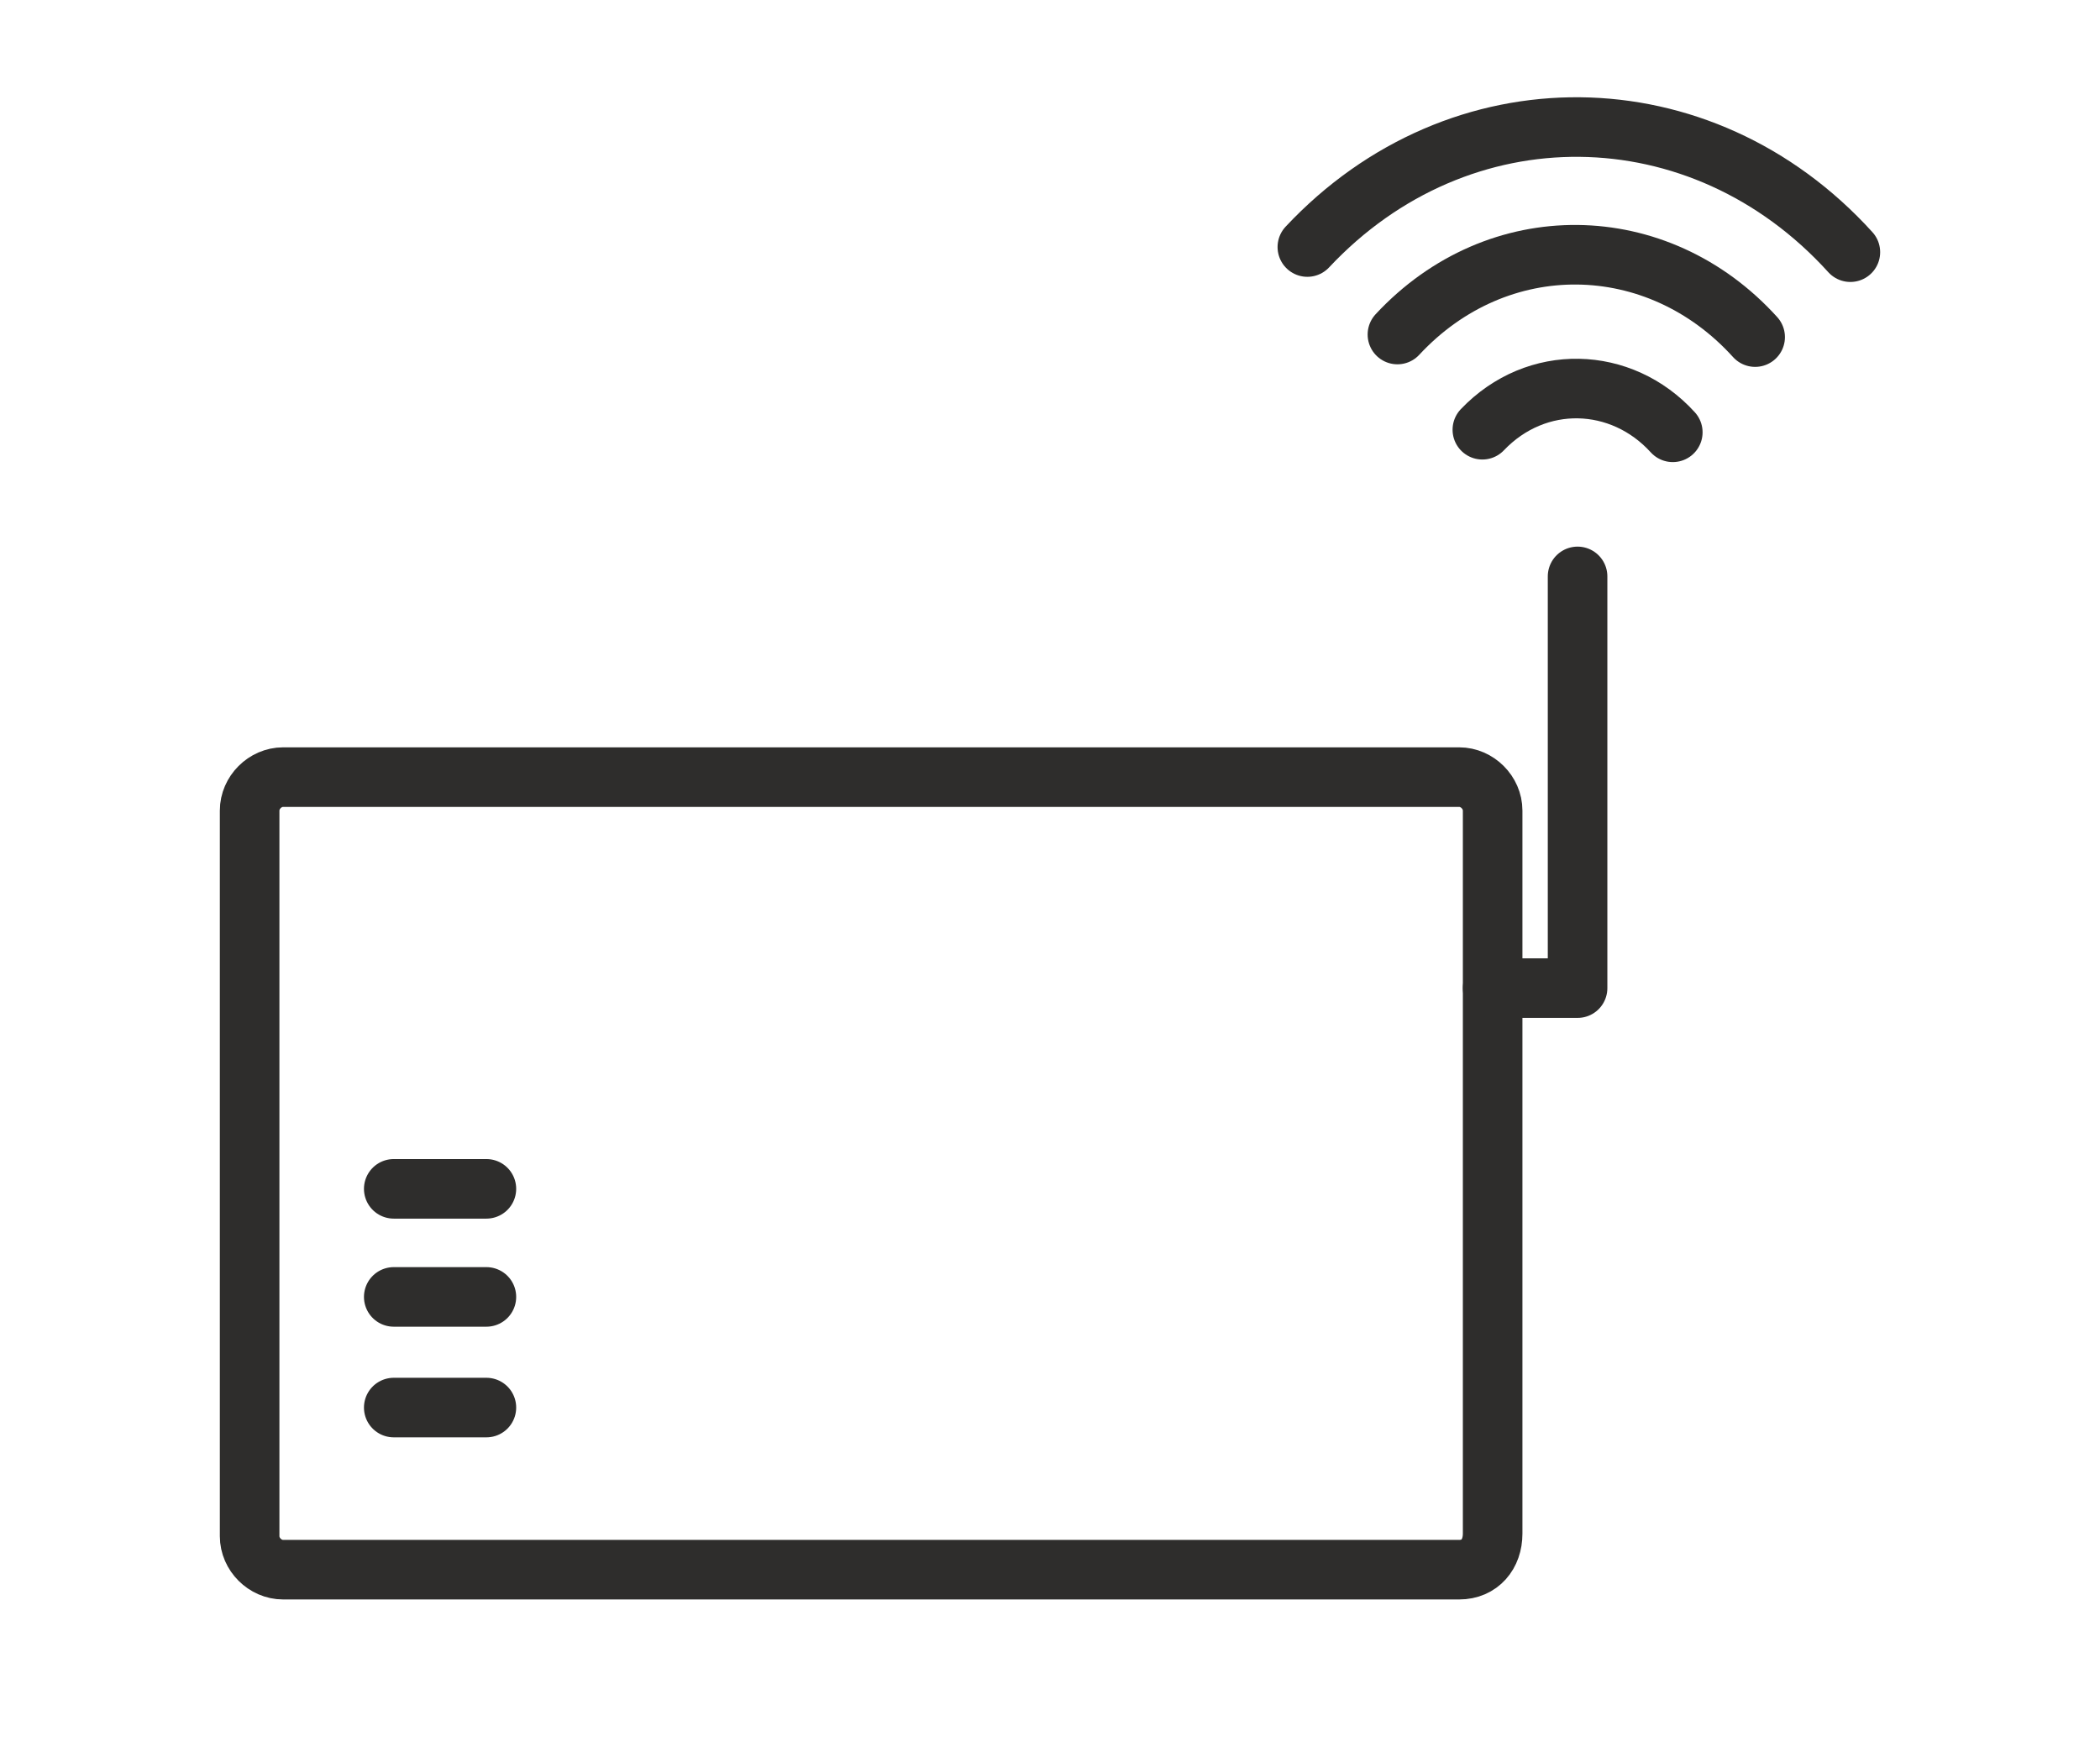 <?xml version="1.0" encoding="utf-8"?>
<!-- Generator: Adobe Illustrator 27.8.1, SVG Export Plug-In . SVG Version: 6.00 Build 0)  -->
<svg version="1.1" id="Layer_1" xmlns="http://www.w3.org/2000/svg" xmlns:xlink="http://www.w3.org/1999/xlink" x="0px" y="0px"
	 viewBox="0 0 81.6 67.9" style="enable-background:new 0 0 81.6 67.9;" xml:space="preserve">
<style type="text/css">
	.st0{fill:none;stroke:#2E2D2C;stroke-width:2.315;stroke-linecap:round;stroke-linejoin:round;stroke-miterlimit:10;}
</style>
<path class="st0" d="M56.7,61H11c-0.7,0-1.3-0.6-1.3-1.3V31.5c0-0.7,0.6-1.3,1.3-1.3h45.7c0.7,0,1.3,0.6,1.3,1.3v28.1
	C58,60.4,57.5,61,56.7,61z"/>
<polyline class="st0" points="61.3,22.4 61.3,38.4 58,38.4 "/>
<g>
	<g>
		<path class="st0" d="M68.2,13.1c-3.8-4.2-10-4.3-13.9-0.1"/>
		<path class="st0" d="M65,16.8c-2-2.2-5.3-2.3-7.4-0.1"/>
		<path class="st0" d="M71.9,9.8c-5.8-6.4-15.2-6.5-21.1-0.2"/>
	</g>
</g>
<line class="st0" x1="15.3" y1="46.2" x2="18.9" y2="46.2"/>
<line class="st0" x1="15.3" y1="50.4" x2="18.9" y2="50.4"/>
<line class="st0" x1="15.3" y1="54.7" x2="18.9" y2="54.7"/>
</svg>
